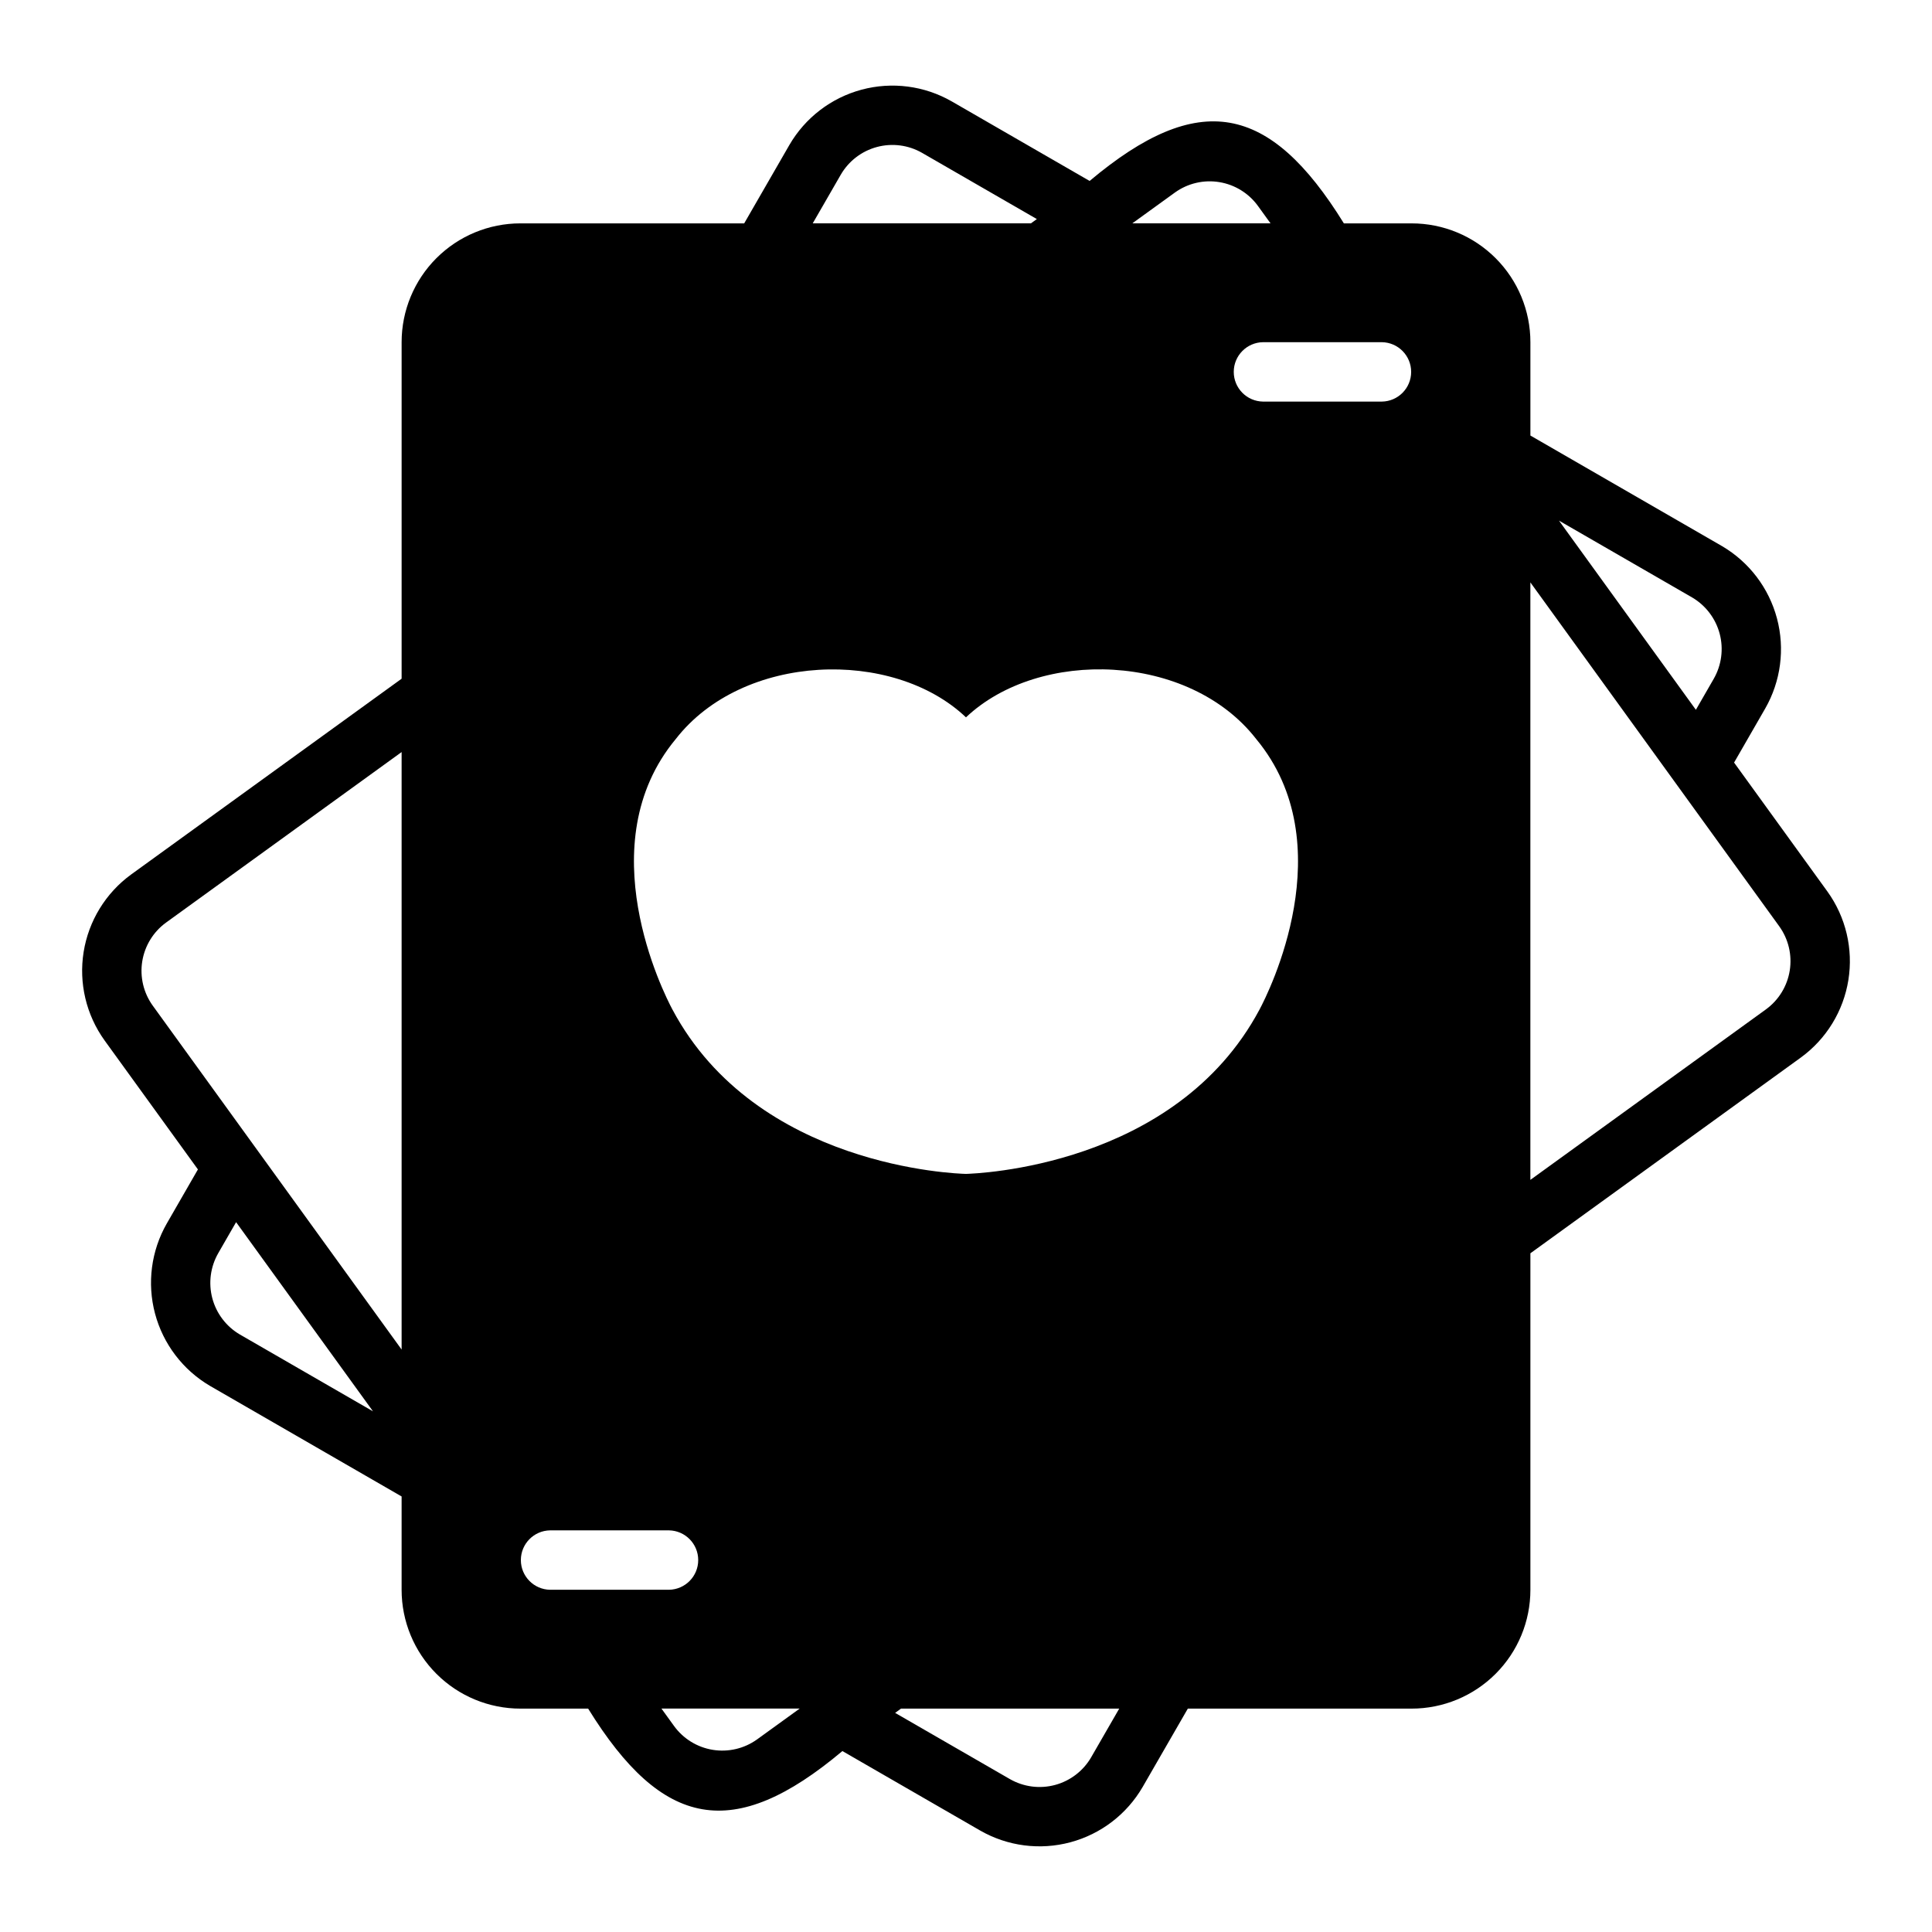 <?xml version="1.0" encoding="UTF-8"?>
<!-- Uploaded to: ICON Repo, www.iconrepo.com, Generator: ICON Repo Mixer Tools -->
<svg fill="#000000" width="800px" height="800px" version="1.1" viewBox="144 144 512 512" xmlns="http://www.w3.org/2000/svg">
 <path d="m603.55 346.09 8.246-14.324c4.144-7.238 5.266-15.816 3.121-23.875-2.141-8.059-7.379-14.949-14.57-19.168l-50.777-29.301v-24.734c0.004-8.352-3.312-16.363-9.219-22.27s-13.918-9.223-22.27-9.219h-17.941c-19.684-31.852-38.512-35.504-67.379-11.246l-36.543-21.082c-7.242-4.152-15.832-5.269-23.898-3.102-8.062 2.164-14.938 7.434-19.129 14.656l-11.973 20.773h-59.297c-8.352-0.004-16.363 3.312-22.27 9.219-5.902 5.906-9.219 13.918-9.219 22.27v89.18l-71.688 51.887c-6.738 4.914-11.262 12.297-12.582 20.535-1.316 8.238 0.68 16.664 5.551 23.438l24.738 34.184-8.246 14.324c-4.144 7.234-5.266 15.816-3.121 23.875 2.144 8.059 7.379 14.945 14.574 19.168l50.773 29.301v24.734c0 8.352 3.316 16.359 9.223 22.266 5.902 5.906 13.914 9.223 22.266 9.223h17.945c19.68 31.84 38.504 35.512 67.379 11.246l36.539 21.078c7.242 4.144 15.832 5.258 23.895 3.09 8.062-2.164 14.938-7.426 19.133-14.645l11.977-20.773 59.293 0.004c8.352 0 16.363-3.316 22.27-9.223s9.223-13.914 9.219-22.266v-89.18l71.688-51.887c6.742-4.914 11.262-12.297 12.582-20.535 1.316-8.238-0.676-16.664-5.547-23.438zm-396.01 151.55c-3.594-2.113-6.207-5.562-7.277-9.594-1.066-4.031-0.5-8.32 1.57-11.938l4.734-8.223 36.281 50.133zm42.891 4.004-65.949-91.133c-2.441-3.387-3.445-7.602-2.789-11.723s2.914-7.816 6.285-10.277l62.453-45.207zm204.96-306.64c3.394-2.43 7.613-3.418 11.734-2.742 4.121 0.672 7.809 2.949 10.254 6.332l3.324 4.598h-36.633zm-88.578-4.707c2.094-3.613 5.535-6.254 9.57-7.34 4.035-1.086 8.34-0.531 11.965 1.547l30.426 17.551-1.57 1.137h-57.824zm-77.027 375.01c-4.301-0.066-7.754-3.57-7.754-7.871 0-4.305 3.453-7.809 7.754-7.875h31.488c4.305 0.066 7.758 3.57 7.758 7.875 0 4.301-3.453 7.805-7.758 7.871zm54.812 39.676c-3.394 2.426-7.613 3.41-11.734 2.738-4.117-0.672-7.805-2.949-10.25-6.332l-3.324-4.598h36.633zm88.578 4.703h0.004c-2.098 3.617-5.539 6.258-9.574 7.344-4.035 1.086-8.336 0.527-11.965-1.547l-30.426-17.551 1.57-1.137h57.824zm44.594-198.12c-22.32 41.816-75.305 43.434-77.777 43.531-2.461-0.07-55.465-1.734-77.777-43.531-2.363-4.41-22.277-43.848 0.867-71.715 17.73-22.82 57.523-24.16 76.91-5.746 19.434-18.391 59.113-17.152 76.91 5.746 23.145 27.867 3.231 67.309 0.867 71.715zm32.434-161.14h-31.488c-4.301-0.062-7.758-3.57-7.758-7.871s3.457-7.809 7.758-7.871h31.488c4.305 0.059 7.766 3.566 7.766 7.871s-3.461 7.812-7.766 7.871zm82.254 51.922c3.59 2.117 6.203 5.566 7.273 9.594 1.066 4.031 0.504 8.32-1.57 11.941l-4.734 8.223-36.281-50.133zm19.562 109.13-62.457 45.203v-158.34l65.953 91.133v0.004c2.438 3.383 3.441 7.598 2.785 11.719-0.656 4.125-2.914 7.82-6.285 10.281z"/>
</svg>